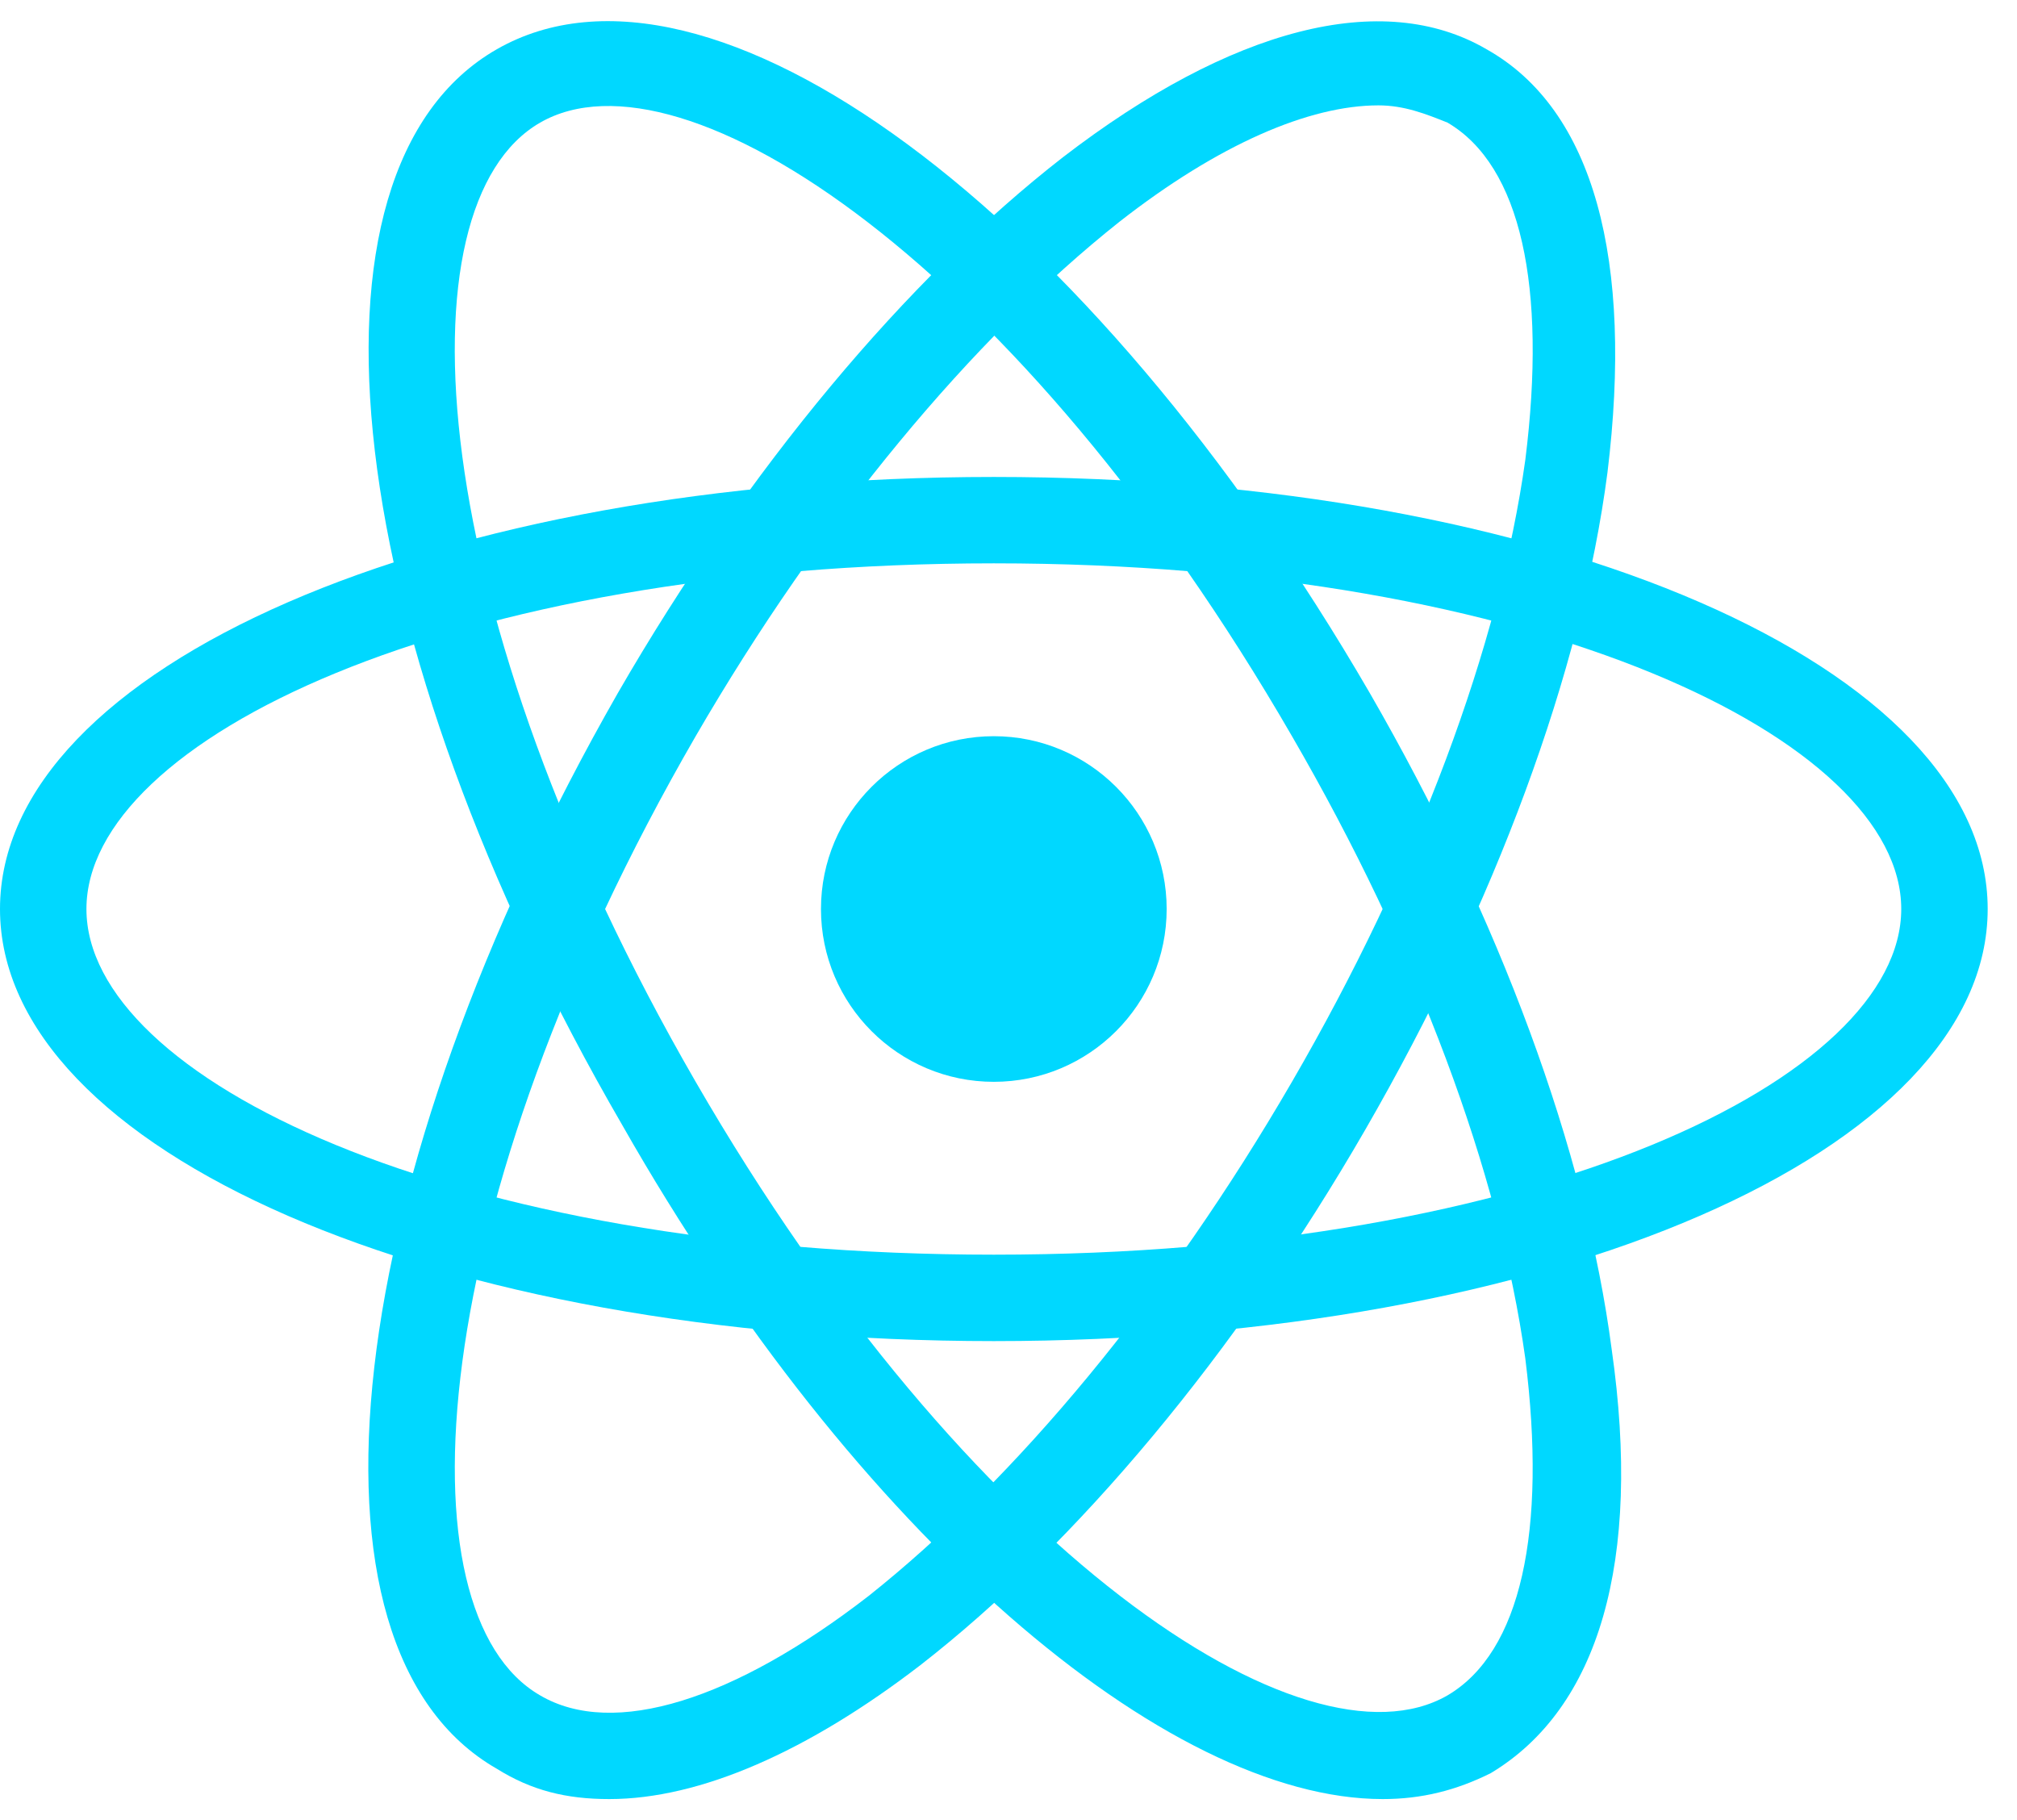 <svg width="41" height="37" viewBox="0 0 41 37" fill="none" xmlns="http://www.w3.org/2000/svg">
<g id="Vector">
<path d="M20.202 27.263C8.871 27.263 0 23.398 0 18.479C0 13.56 8.871 9.696 20.202 9.696C31.533 9.696 40.404 13.56 40.404 18.479C40.404 23.398 31.533 27.263 20.202 27.263ZM20.202 11.452C9.135 11.452 1.757 15.053 1.757 18.479C1.757 21.905 9.135 25.506 20.202 25.506C31.269 25.506 38.647 21.905 38.647 18.479C38.647 15.053 31.269 11.452 20.202 11.452Z" fill="#00D8FF"/>
<path d="M12.385 36.573C11.506 36.573 10.804 36.397 10.101 35.958C5.797 33.499 6.939 23.925 12.56 14.087C15.195 9.52 18.445 5.655 21.607 3.196C25.033 0.561 28.107 -0.23 30.215 1C32.411 2.23 33.202 5.304 32.675 9.608C32.148 13.648 30.391 18.391 27.756 22.959C25.121 27.526 21.871 31.391 18.709 33.85C16.425 35.607 14.229 36.573 12.385 36.573ZM28.019 2.142C26.614 2.142 24.769 2.932 22.749 4.513C19.763 6.885 16.689 10.574 14.141 14.966C8.608 24.54 8.081 32.796 10.979 34.465C12.473 35.343 14.932 34.553 17.655 32.445C20.641 30.073 23.715 26.384 26.262 21.992C28.81 17.601 30.479 13.121 31.006 9.344C31.445 5.831 30.918 3.371 29.425 2.493C28.985 2.317 28.546 2.142 28.019 2.142Z" fill="#00D8FF"/>
<path d="M28.107 36.573C23.715 36.573 17.391 31.215 12.648 22.87C6.939 13.033 5.797 3.459 10.101 1C14.405 -1.46 22.134 4.25 27.843 14.087C30.478 18.654 32.235 23.398 32.762 27.438C33.377 31.742 32.499 34.728 30.303 36.046C29.6 36.397 28.897 36.573 28.107 36.573ZM10.979 2.493C8.08 4.162 8.607 12.418 14.141 21.992C19.675 31.566 26.526 36.134 29.424 34.465C30.918 33.586 31.445 31.127 31.005 27.614C30.478 23.837 28.809 19.357 26.262 14.965C20.729 5.391 13.878 0.824 10.979 2.493Z" fill="#00D8FF"/>
<path d="M20.201 21.992C22.142 21.992 23.715 20.419 23.715 18.479C23.715 16.539 22.142 14.966 20.201 14.966C18.261 14.966 16.688 16.539 16.688 18.479C16.688 20.419 18.261 21.992 20.201 21.992Z" fill="#00D8FF"/>
</g>
</svg>
